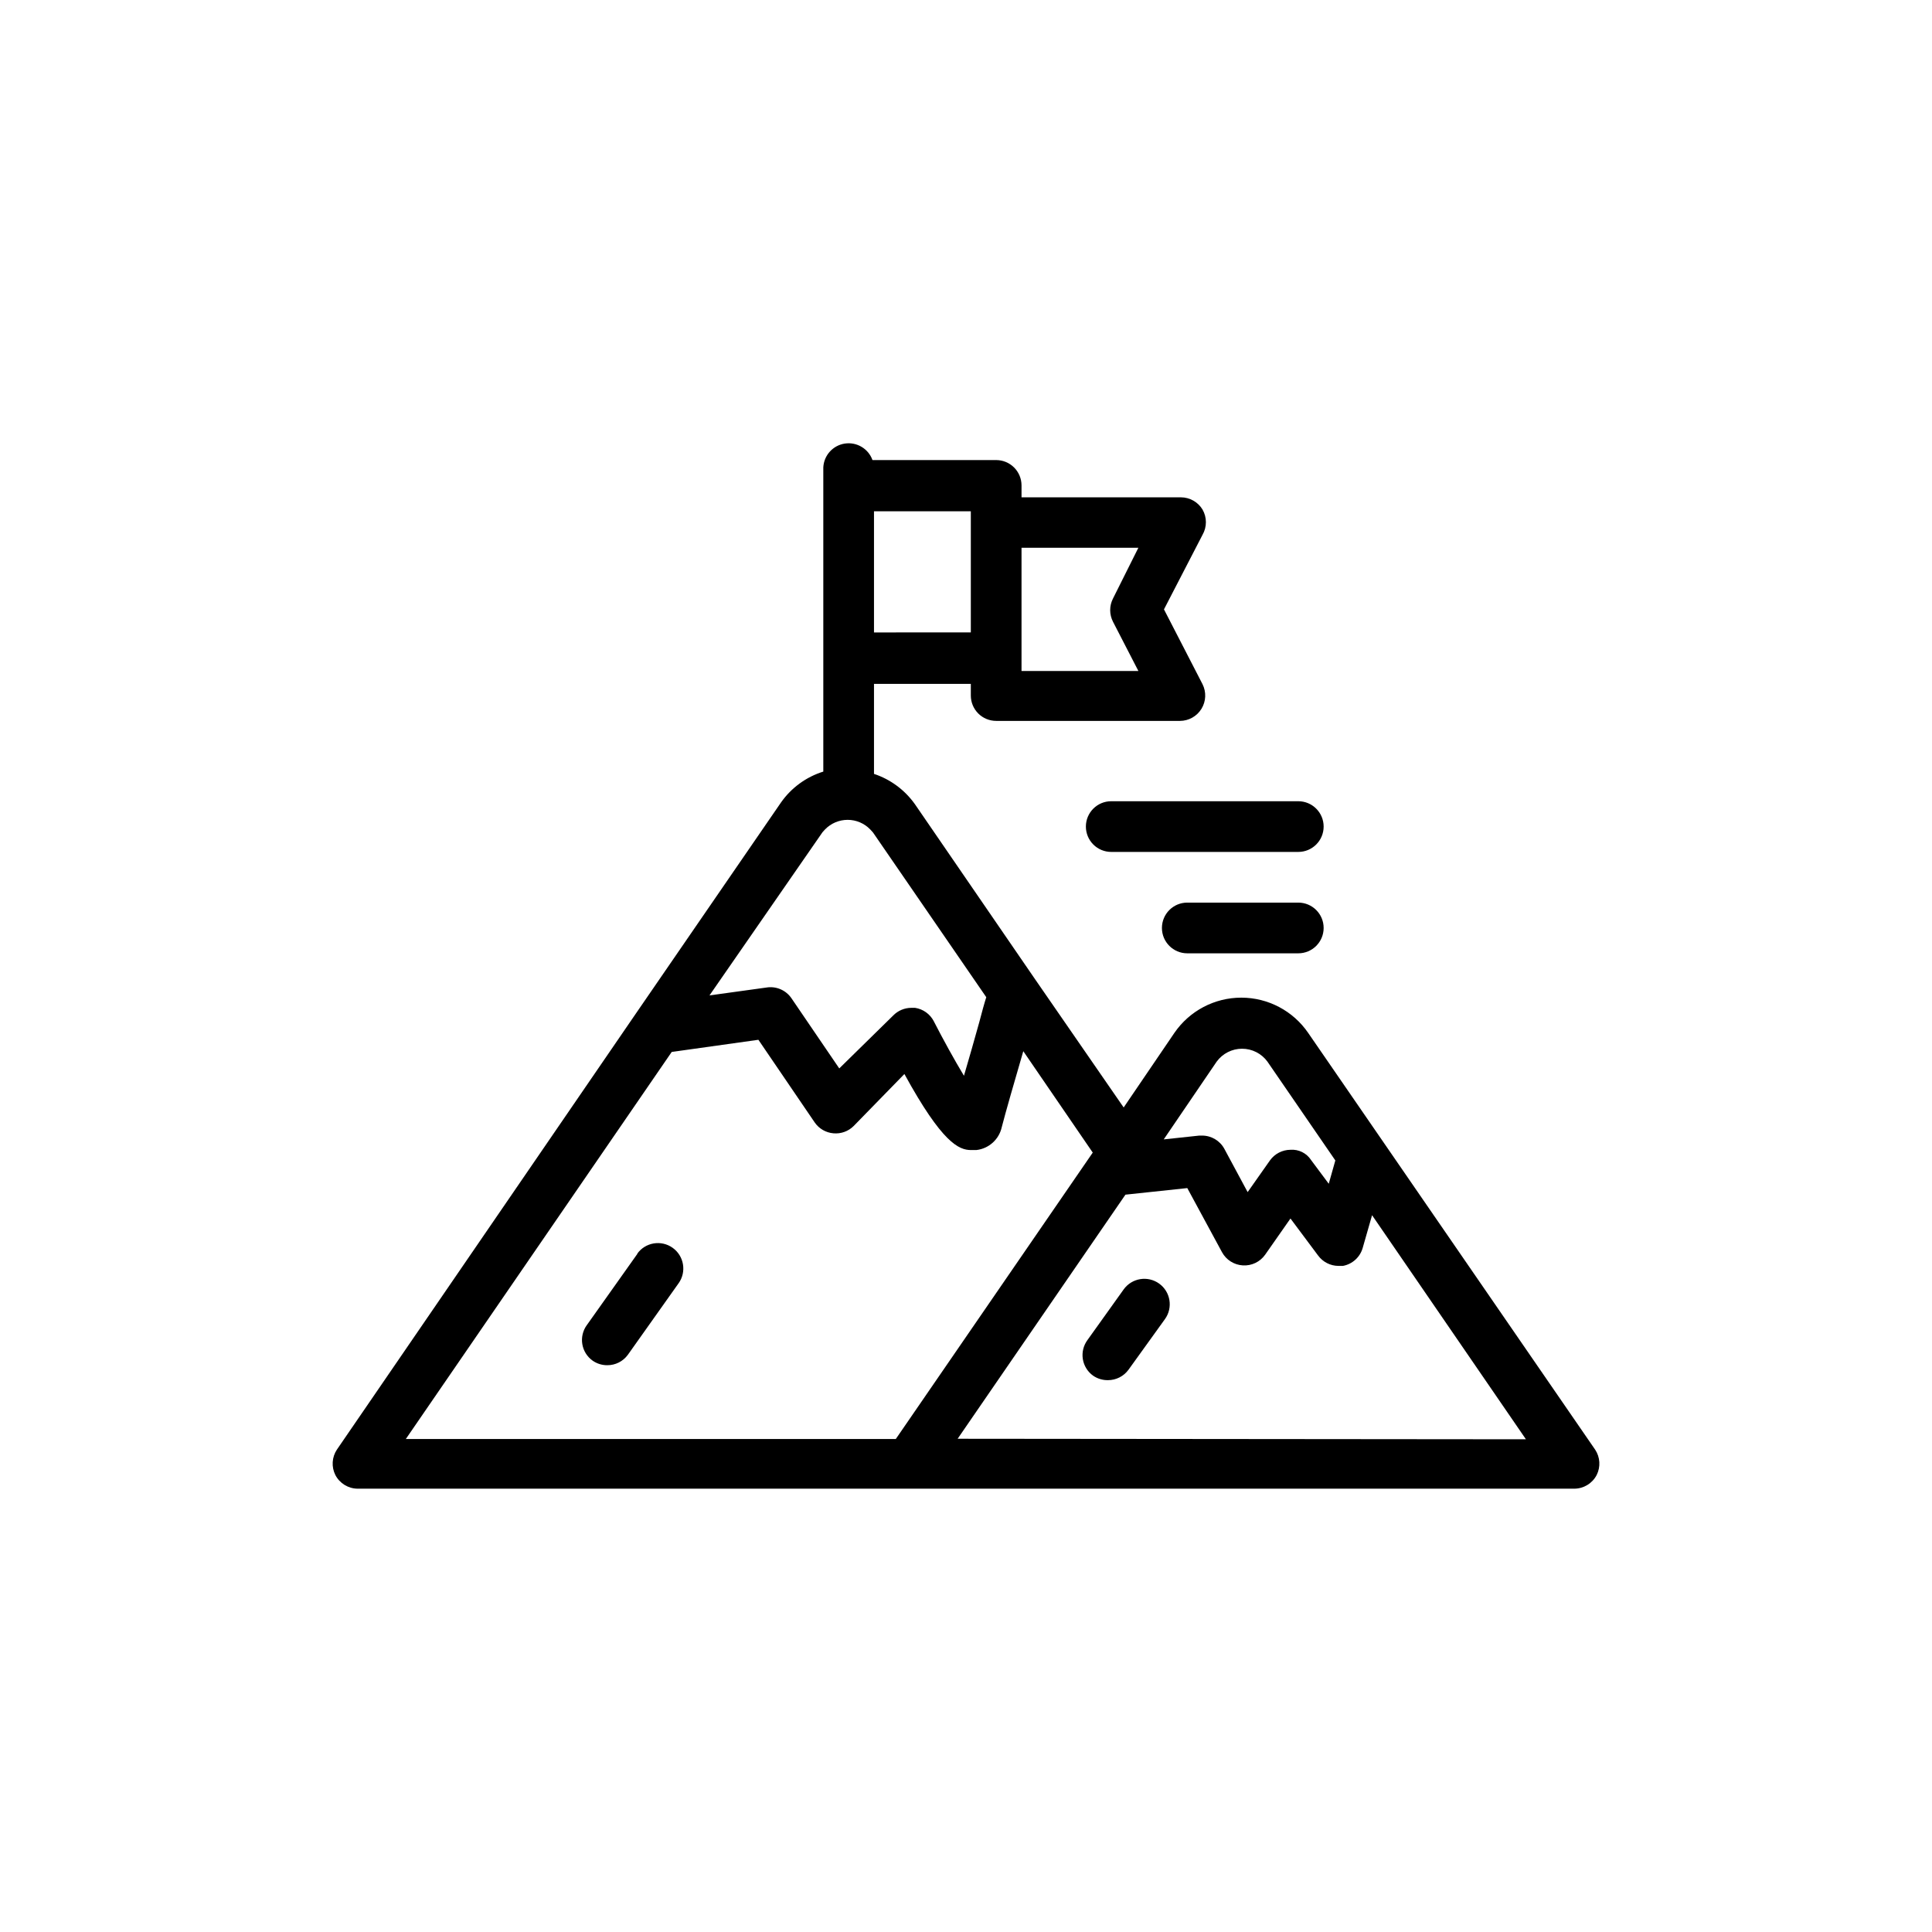 <?xml version="1.0" encoding="UTF-8"?>
<!-- Uploaded to: ICON Repo, www.iconrepo.com, Generator: ICON Repo Mixer Tools -->
<svg fill="#000000" width="800px" height="800px" version="1.1" viewBox="144 144 512 512" xmlns="http://www.w3.org/2000/svg">
 <g>
  <path d="m566.73 528.17-76.043-110.43c-4.008-5.852-10.641-9.352-17.734-9.352-7.09 0-13.727 3.5-17.734 9.352l-13.434 19.75-23.578-34.129-31.773-46.285v0.004c-2.668-3.742-6.453-6.543-10.816-7.992v-23.848h25.66v3.09c0 1.781 0.711 3.488 1.969 4.75 1.262 1.258 2.969 1.965 4.75 1.965h48.703c2.328-0.004 4.484-1.219 5.703-3.203 1.219-1.984 1.32-4.457 0.273-6.535l-10.211-19.816 10.211-19.75c1.199-2.078 1.199-4.641 0-6.719-1.215-1.992-3.375-3.215-5.711-3.223h-42.25v-3.156c0-1.781-0.707-3.492-1.969-4.75-1.258-1.262-2.969-1.969-4.75-1.969h-32.781c-1.082-3.016-4.144-4.848-7.316-4.375-3.168 0.477-5.562 3.121-5.715 6.324v80.609c-4.543 1.414-8.488 4.297-11.219 8.195l-38.289 55.688-79.402 115.81c-1.324 2.004-1.48 4.566-0.402 6.719 1.148 2.211 3.422 3.606 5.914 3.625h322.44c2.488-0.02 4.766-1.414 5.91-3.625 1.078-2.152 0.926-4.715-0.402-6.719zm-100.29-102.84c1.57-2.141 4.066-3.406 6.719-3.406s5.148 1.266 6.715 3.406l18.004 26.199-1.746 6.18-4.703-6.312v-0.004c-1.188-1.816-3.273-2.848-5.441-2.688-2.16 0.012-4.188 1.062-5.441 2.82l-5.91 8.398-6.18-11.488c-1.18-2.156-3.449-3.5-5.91-3.492h-0.738l-9.406 1.008zm-104.46-60.793 0.672-0.738c1.57-1.617 3.727-2.531 5.981-2.531s4.41 0.914 5.977 2.531l0.738 0.805 30.027 43.664c-0.539 1.68-1.141 3.894-1.883 6.719-1.211 4.367-2.688 9.539-4.031 14.105-2.551-4.231-5.508-9.605-7.992-14.441l0.004-0.004c-0.992-1.914-2.84-3.238-4.973-3.559h-1.008c-1.793 0.008-3.512 0.734-4.769 2.016l-14.309 14.039-12.629-18.539c-1.473-2.203-4.102-3.336-6.715-2.891l-15.047 2.082zm83.699-75.371-6.715 13.434c-1.004 1.938-1.004 4.242 0 6.184l6.719 13.031h-30.969v-32.648zm-44.402-6.719v29.152l-25.66 0.004v-32.109h25.66zm-79.266 140.33 22.973-3.223 14.914 21.898c1.141 1.66 2.965 2.719 4.973 2.887 1.992 0.184 3.961-0.527 5.371-1.945l13.434-13.77c10.008 18.273 14.441 20.152 17.668 20.152h1.41l0.004-0.004c3.297-0.375 5.992-2.805 6.715-6.043 0.941-3.695 3.492-12.562 5.711-20.152l18.406 26.871-52.195 75.906h-129.85zm75.773 102.51 44.469-64.688 16.391-1.746 9.203 16.996c1.109 2.035 3.191 3.356 5.508 3.492 2.328 0.148 4.566-0.918 5.914-2.82l6.719-9.605 7.32 9.809v-0.004c1.254 1.719 3.246 2.738 5.375 2.754h1.211-0.004c2.512-0.465 4.543-2.312 5.238-4.769l2.484-8.664 40.773 59.383z"/>
  <path d="m431.77 363.05c0 1.785 0.707 3.492 1.965 4.75 1.262 1.262 2.969 1.969 4.75 1.969h49.574c3.711 0 6.719-3.008 6.719-6.719 0-3.707-3.008-6.715-6.719-6.715h-49.574c-3.707 0-6.715 3.008-6.715 6.715z"/>
  <path d="m488.06 383.2h-29.422c-3.707 0-6.715 3.008-6.715 6.719s3.008 6.719 6.715 6.719h29.422c3.711 0 6.719-3.008 6.719-6.719s-3.008-6.719-6.719-6.719z"/>
  <path d="m312.94 476.24-13.434 18.941h-0.004c-1.047 1.453-1.473 3.258-1.184 5.023 0.289 1.766 1.273 3.344 2.731 4.383 1.141 0.797 2.504 1.219 3.894 1.207 2.152 0.008 4.172-1.016 5.441-2.754l13.434-18.941h0.004c2.168-3.023 1.477-7.234-1.547-9.406-3.023-2.168-7.234-1.477-9.402 1.547z"/>
  <path d="m441.78 485.71-9.605 13.434c-1.055 1.441-1.492 3.246-1.215 5.008 0.277 1.766 1.246 3.348 2.691 4.394 1.16 0.812 2.547 1.234 3.965 1.211 2.148 0.004 4.172-1.02 5.441-2.754l9.672-13.434c2.172-3.023 1.48-7.234-1.543-9.406-3.027-2.172-7.234-1.477-9.406 1.547z"/>
 </g>
</svg>